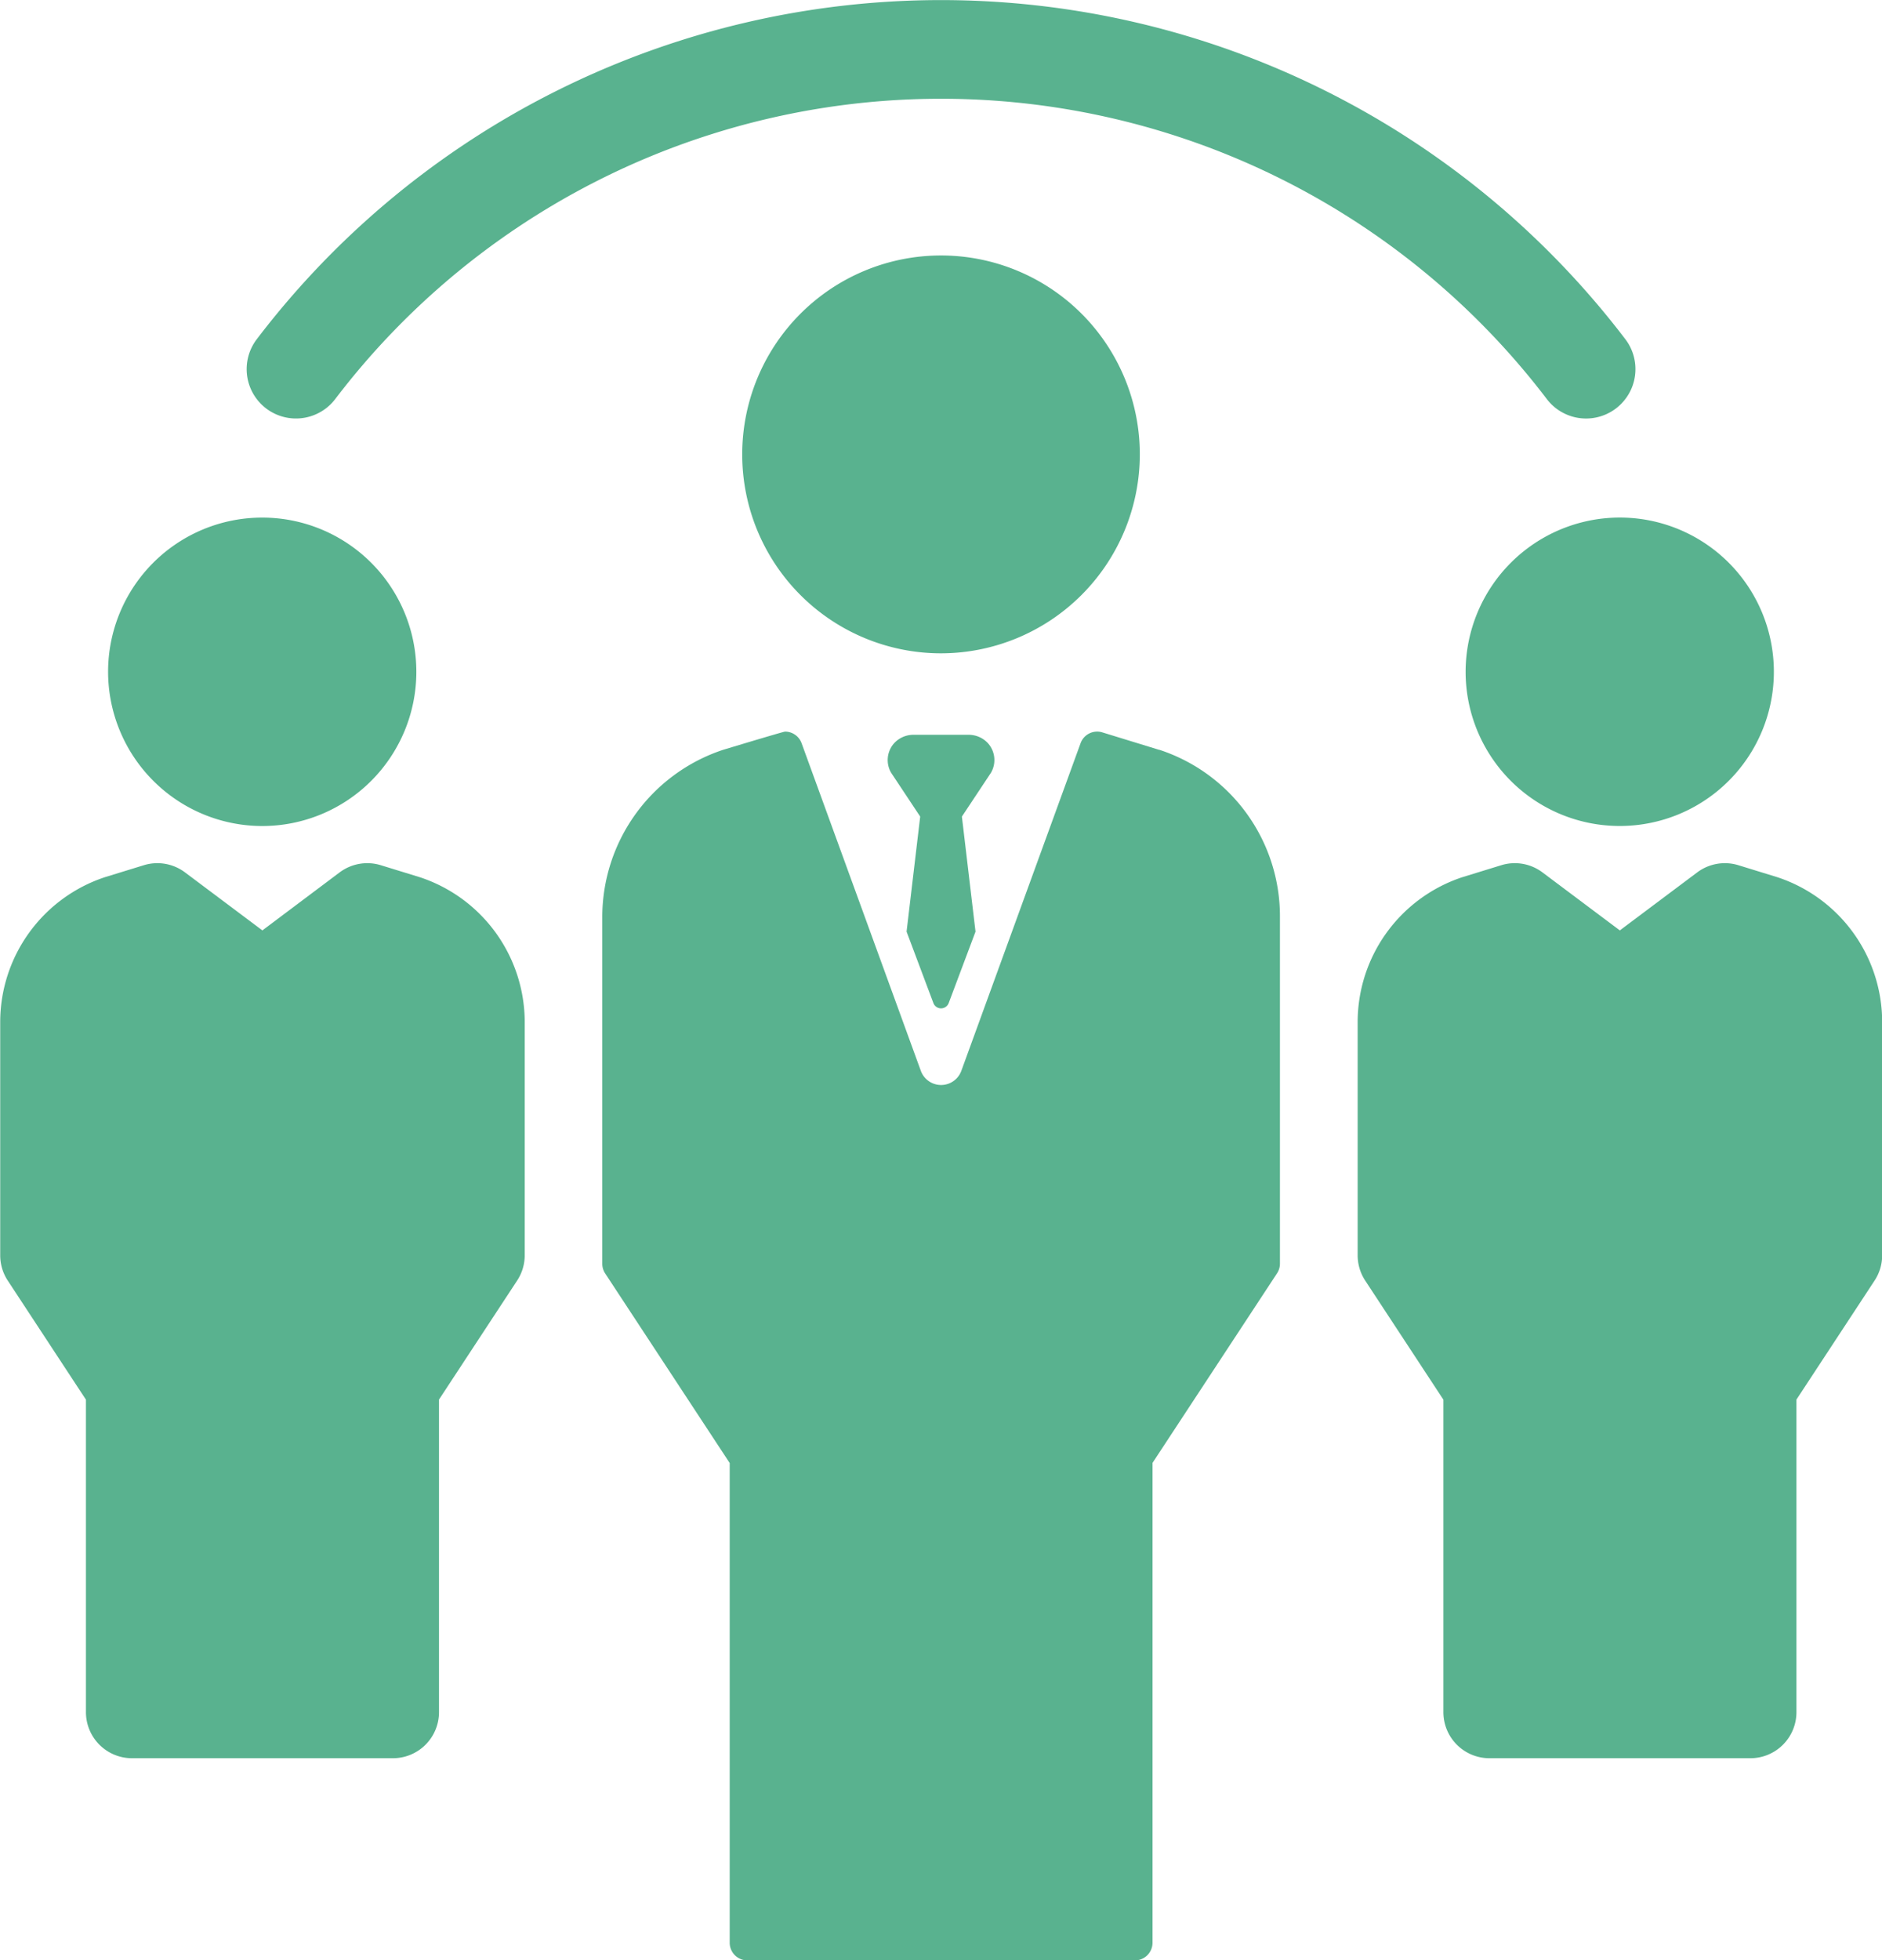 <?xml version="1.0" encoding="UTF-8"?> <svg xmlns="http://www.w3.org/2000/svg" width="44.191" height="46" viewBox="0 0 44.191 46"><defs><style>.a{fill:#59b28f;}</style></defs><g transform="translate(-5.839)"><path class="a" d="M43.683,9.583a1.159,1.159,0,0,0,1.624-.218,17.88,17.88,0,0,1,28.45,0A1.159,1.159,0,1,0,75.6,7.959a20.2,20.2,0,0,0-32.134,0A1.159,1.159,0,0,0,43.683,9.583Z" transform="translate(-31.597)"></path><path class="a" d="M228.037,82.036a3.619,3.619,0,1,0,3.619-3.619A3.624,3.624,0,0,0,228.037,82.036Z" transform="translate(-187.784 -66.272)"></path><path class="a" d="M221.512,131.109l-.92-.283a1.083,1.083,0,0,0-.965.168l-1.818,1.362-1.818-1.362a1.082,1.082,0,0,0-.965-.168l-.92.283a3.583,3.583,0,0,0-2.453,3.4v5.472a1.079,1.079,0,0,0,.178.594l1.835,2.793V150.7a1.081,1.081,0,0,0,1.082,1.082h6.126a1.081,1.081,0,0,0,1.082-1.082v-7.334l1.835-2.793a1.081,1.081,0,0,0,.178-.594v-5.472A3.583,3.583,0,0,0,221.512,131.109Z" transform="translate(-173.935 -110.523)"></path><path class="a" d="M25.844,85.656a3.619,3.619,0,1,0-3.62-3.619A3.624,3.624,0,0,0,25.844,85.656Z" transform="translate(-13.847 -66.272)"></path><path class="a" d="M15.7,131.109l-.92-.283a1.083,1.083,0,0,0-.965.168L12,132.356l-1.818-1.362a1.082,1.082,0,0,0-.965-.168l-.92.283a3.583,3.583,0,0,0-2.453,3.4v5.472a1.079,1.079,0,0,0,.178.594l1.835,2.793V150.7a1.081,1.081,0,0,0,1.082,1.082h6.126a1.081,1.081,0,0,0,1.082-1.082v-7.334l1.835-2.793a1.081,1.081,0,0,0,.178-.594v-5.472A3.584,3.584,0,0,0,15.7,131.109Z" transform="translate(0 -110.523)"></path><path class="a" d="M127.695,43.377a4.668,4.668,0,1,0-4.668,4.668A4.674,4.674,0,0,0,127.695,43.377Z" transform="translate(-95.092 -32.714)"></path><path class="a" d="M110.207,111.256l-.008,0-1.332-.409a.414.414,0,0,0-.51.254l-2.8,7.688a.506.506,0,0,1-.951,0l-2.8-7.688a.414.414,0,0,0-.388-.272c-.04,0-1.453.427-1.453.427a4.136,4.136,0,0,0-2.839,3.929v8.132a.414.414,0,0,0,.068.227l2.924,4.449v11.257a.414.414,0,0,0,.414.414h9.1a.414.414,0,0,0,.414-.414V127.99l2.924-4.449a.414.414,0,0,0,.068-.227v-8.154A4.109,4.109,0,0,0,110.207,111.256Z" transform="translate(-77.145 -93.661)"></path><path class="a" d="M142.763,111.522a.617.617,0,0,0-.456-.19h-1.277a.617.617,0,0,0-.456.19.592.592,0,0,0-.078.7l.683,1.029-.32,2.7.629,1.674a.192.192,0,0,0,.361,0l.629-1.674-.32-2.7.683-1.029A.592.592,0,0,0,142.763,111.522Z" transform="translate(-113.733 -94.089)"></path></g></svg> 